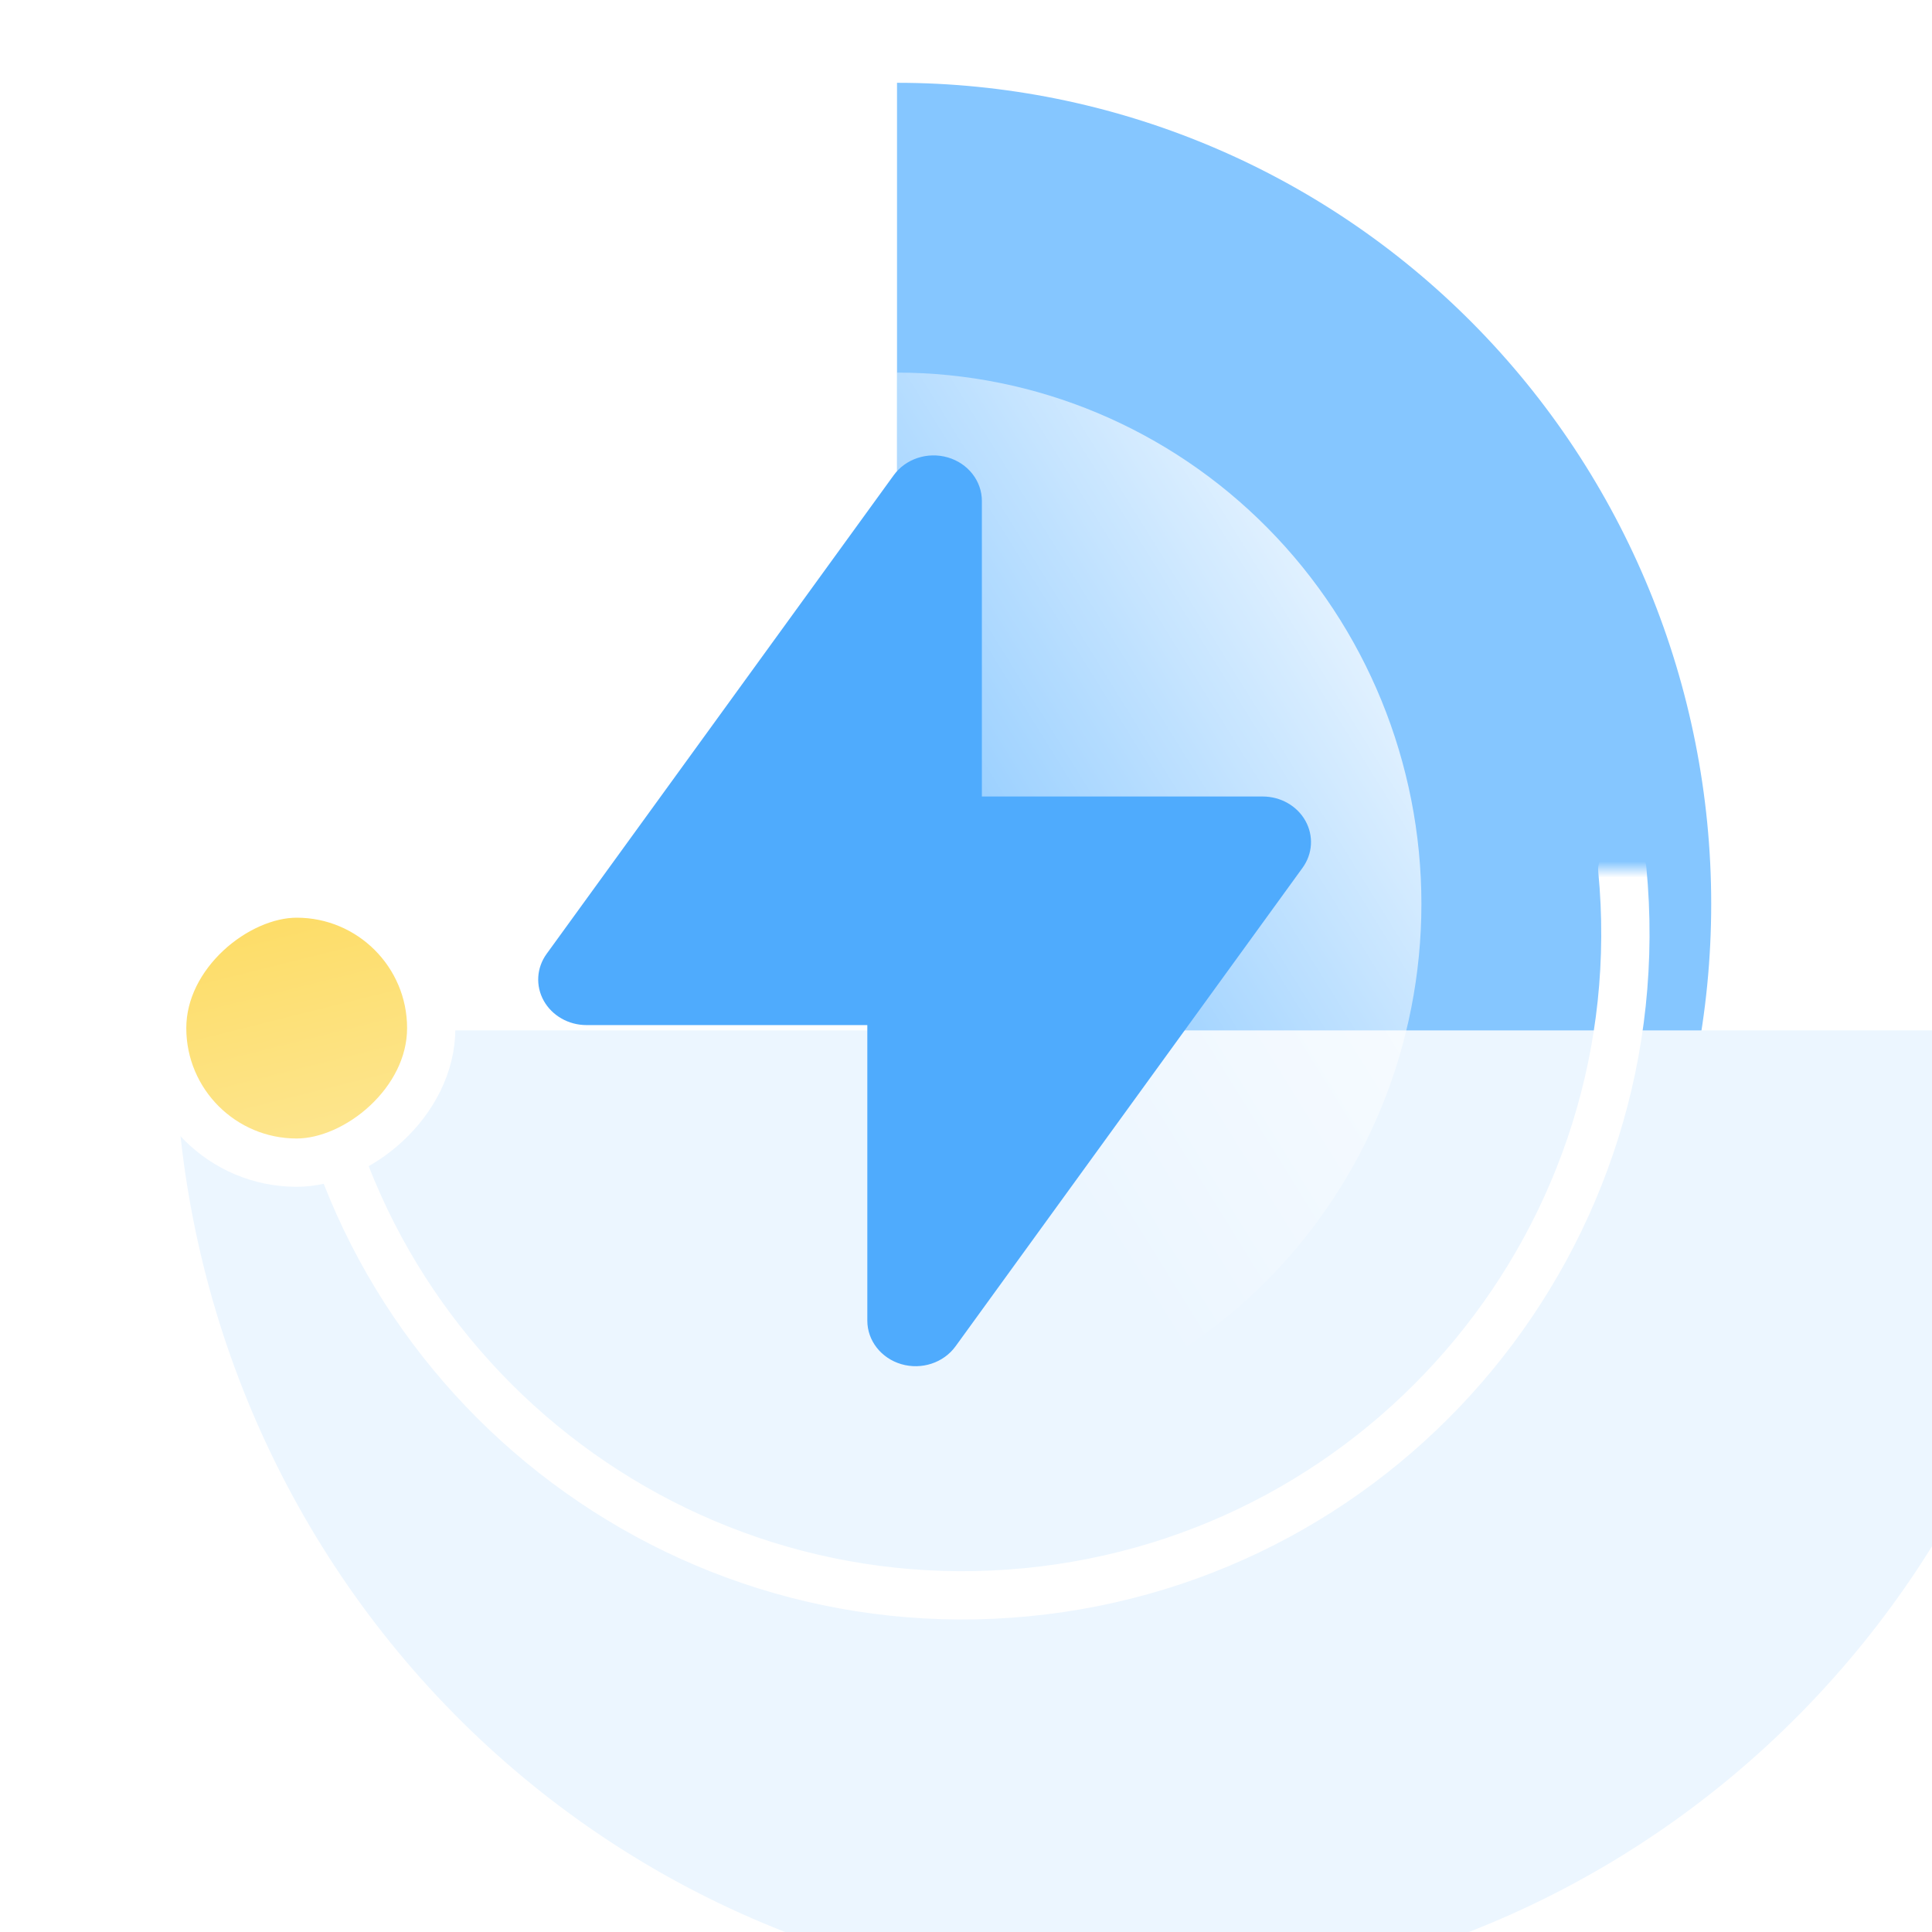 <svg width="120" height="120" viewBox="0 0 120 120" fill="none" xmlns="http://www.w3.org/2000/svg">
<path d="M55.715 5.143C69.127 5.143 81.99 10.516 91.474 20.081C100.958 29.645 106.286 42.617 106.286 56.143C106.286 69.669 100.958 82.641 91.474 92.206C81.99 101.77 69.127 107.143 55.715 107.143L55.715 5.143Z" fill="#85C6FF"/>
<g filter="url(#filter0_i_3364_226536)">
<path d="M0.857 54C0.857 69.913 7.088 85.174 18.179 96.426C29.271 107.679 44.314 114 60 114C75.685 114 90.729 107.679 101.82 96.426C112.911 85.174 119.143 69.913 119.143 54L0.857 54Z" fill="#ECF6FF"/>
</g>
<path d="M55.715 23.143C64.353 23.143 72.638 26.62 78.746 32.809C84.855 38.997 88.286 47.391 88.286 56.143C88.286 64.895 84.855 73.289 78.746 79.478C72.638 85.666 64.353 89.143 55.715 89.143L55.715 23.143Z" fill="url(#paint0_linear_3364_226536)"/>
<path fill-rule="evenodd" clip-rule="evenodd" d="M55.509 29.518C56.252 28.494 57.615 28.046 58.872 28.412C60.129 28.779 60.986 29.875 60.986 31.115L60.986 49.472L78.428 49.472C79.541 49.473 80.563 50.053 81.082 50.982C81.601 51.91 81.533 53.033 80.905 53.899L59.348 83.625C58.605 84.649 57.242 85.097 55.985 84.731C54.728 84.364 53.871 83.268 53.871 82.028L53.871 63.67L36.429 63.67C35.316 63.67 34.295 63.089 33.775 62.161C33.256 61.233 33.324 60.11 33.953 59.244L55.509 29.518Z" fill="#4FABFD"/>
<mask id="mask0_3364_226536" style="mask-type:alpha" maskUnits="userSpaceOnUse" x="0" y="54" width="120" height="60">
<path d="M0.858 54C0.858 69.913 7.089 85.174 18.18 96.426C29.272 107.679 44.315 114 60.001 114C75.686 114 90.73 107.679 101.821 96.426C112.912 85.174 119.144 69.913 119.144 54L0.858 54Z" fill="#ECF6FF"/>
</mask>
<g mask="url(#mask0_3364_226536)">
<path d="M100.764 54C102.942 76.618 86.372 96.719 63.754 98.897C41.136 101.075 21.035 84.505 18.857 61.887" stroke="white" stroke-width="3" stroke-linecap="round"/>
</g>
<rect x="10.071" y="72.214" width="16.714" height="16.714" rx="8.357" transform="rotate(-90 10.071 72.214)" fill="url(#paint1_linear_3364_226536)" stroke="white" stroke-width="3"/>
<defs>
<filter id="filter0_i_3364_226536" x="0.856" y="54" width="128.286" height="70" filterUnits="userSpaceOnUse" color-interpolation-filters="sRGB">
<feFlood flood-opacity="0" result="BackgroundImageFix"/>
<feBlend mode="normal" in="SourceGraphic" in2="BackgroundImageFix" result="shape"/>
<feColorMatrix in="SourceAlpha" type="matrix" values="0 0 0 0 0 0 0 0 0 0 0 0 0 0 0 0 0 0 127 0" result="hardAlpha"/>
<feOffset dx="10" dy="10"/>
<feGaussianBlur stdDeviation="11.5"/>
<feComposite in2="hardAlpha" operator="arithmetic" k2="-1" k3="1"/>
<feColorMatrix type="matrix" values="0 0 0 0 0.522 0 0 0 0 0.776 0 0 0 0 1 0 0 0 0.18 0"/>
<feBlend mode="normal" in2="shape" result="effect1_innerShadow_3364_226536"/>
</filter>
<linearGradient id="paint0_linear_3364_226536" x1="99" y1="43.286" x2="61.715" y2="66.429" gradientUnits="userSpaceOnUse">
<stop stop-color="white"/>
<stop offset="1" stop-color="white" stop-opacity="0"/>
</linearGradient>
<linearGradient id="paint1_linear_3364_226536" x1="26.926" y1="87.65" x2="-27" y2="101.143" gradientUnits="userSpaceOnUse">
<stop stop-color="#FDDD69"/>
<stop offset="1" stop-color="white"/>
</linearGradient>
</defs>
</svg>

